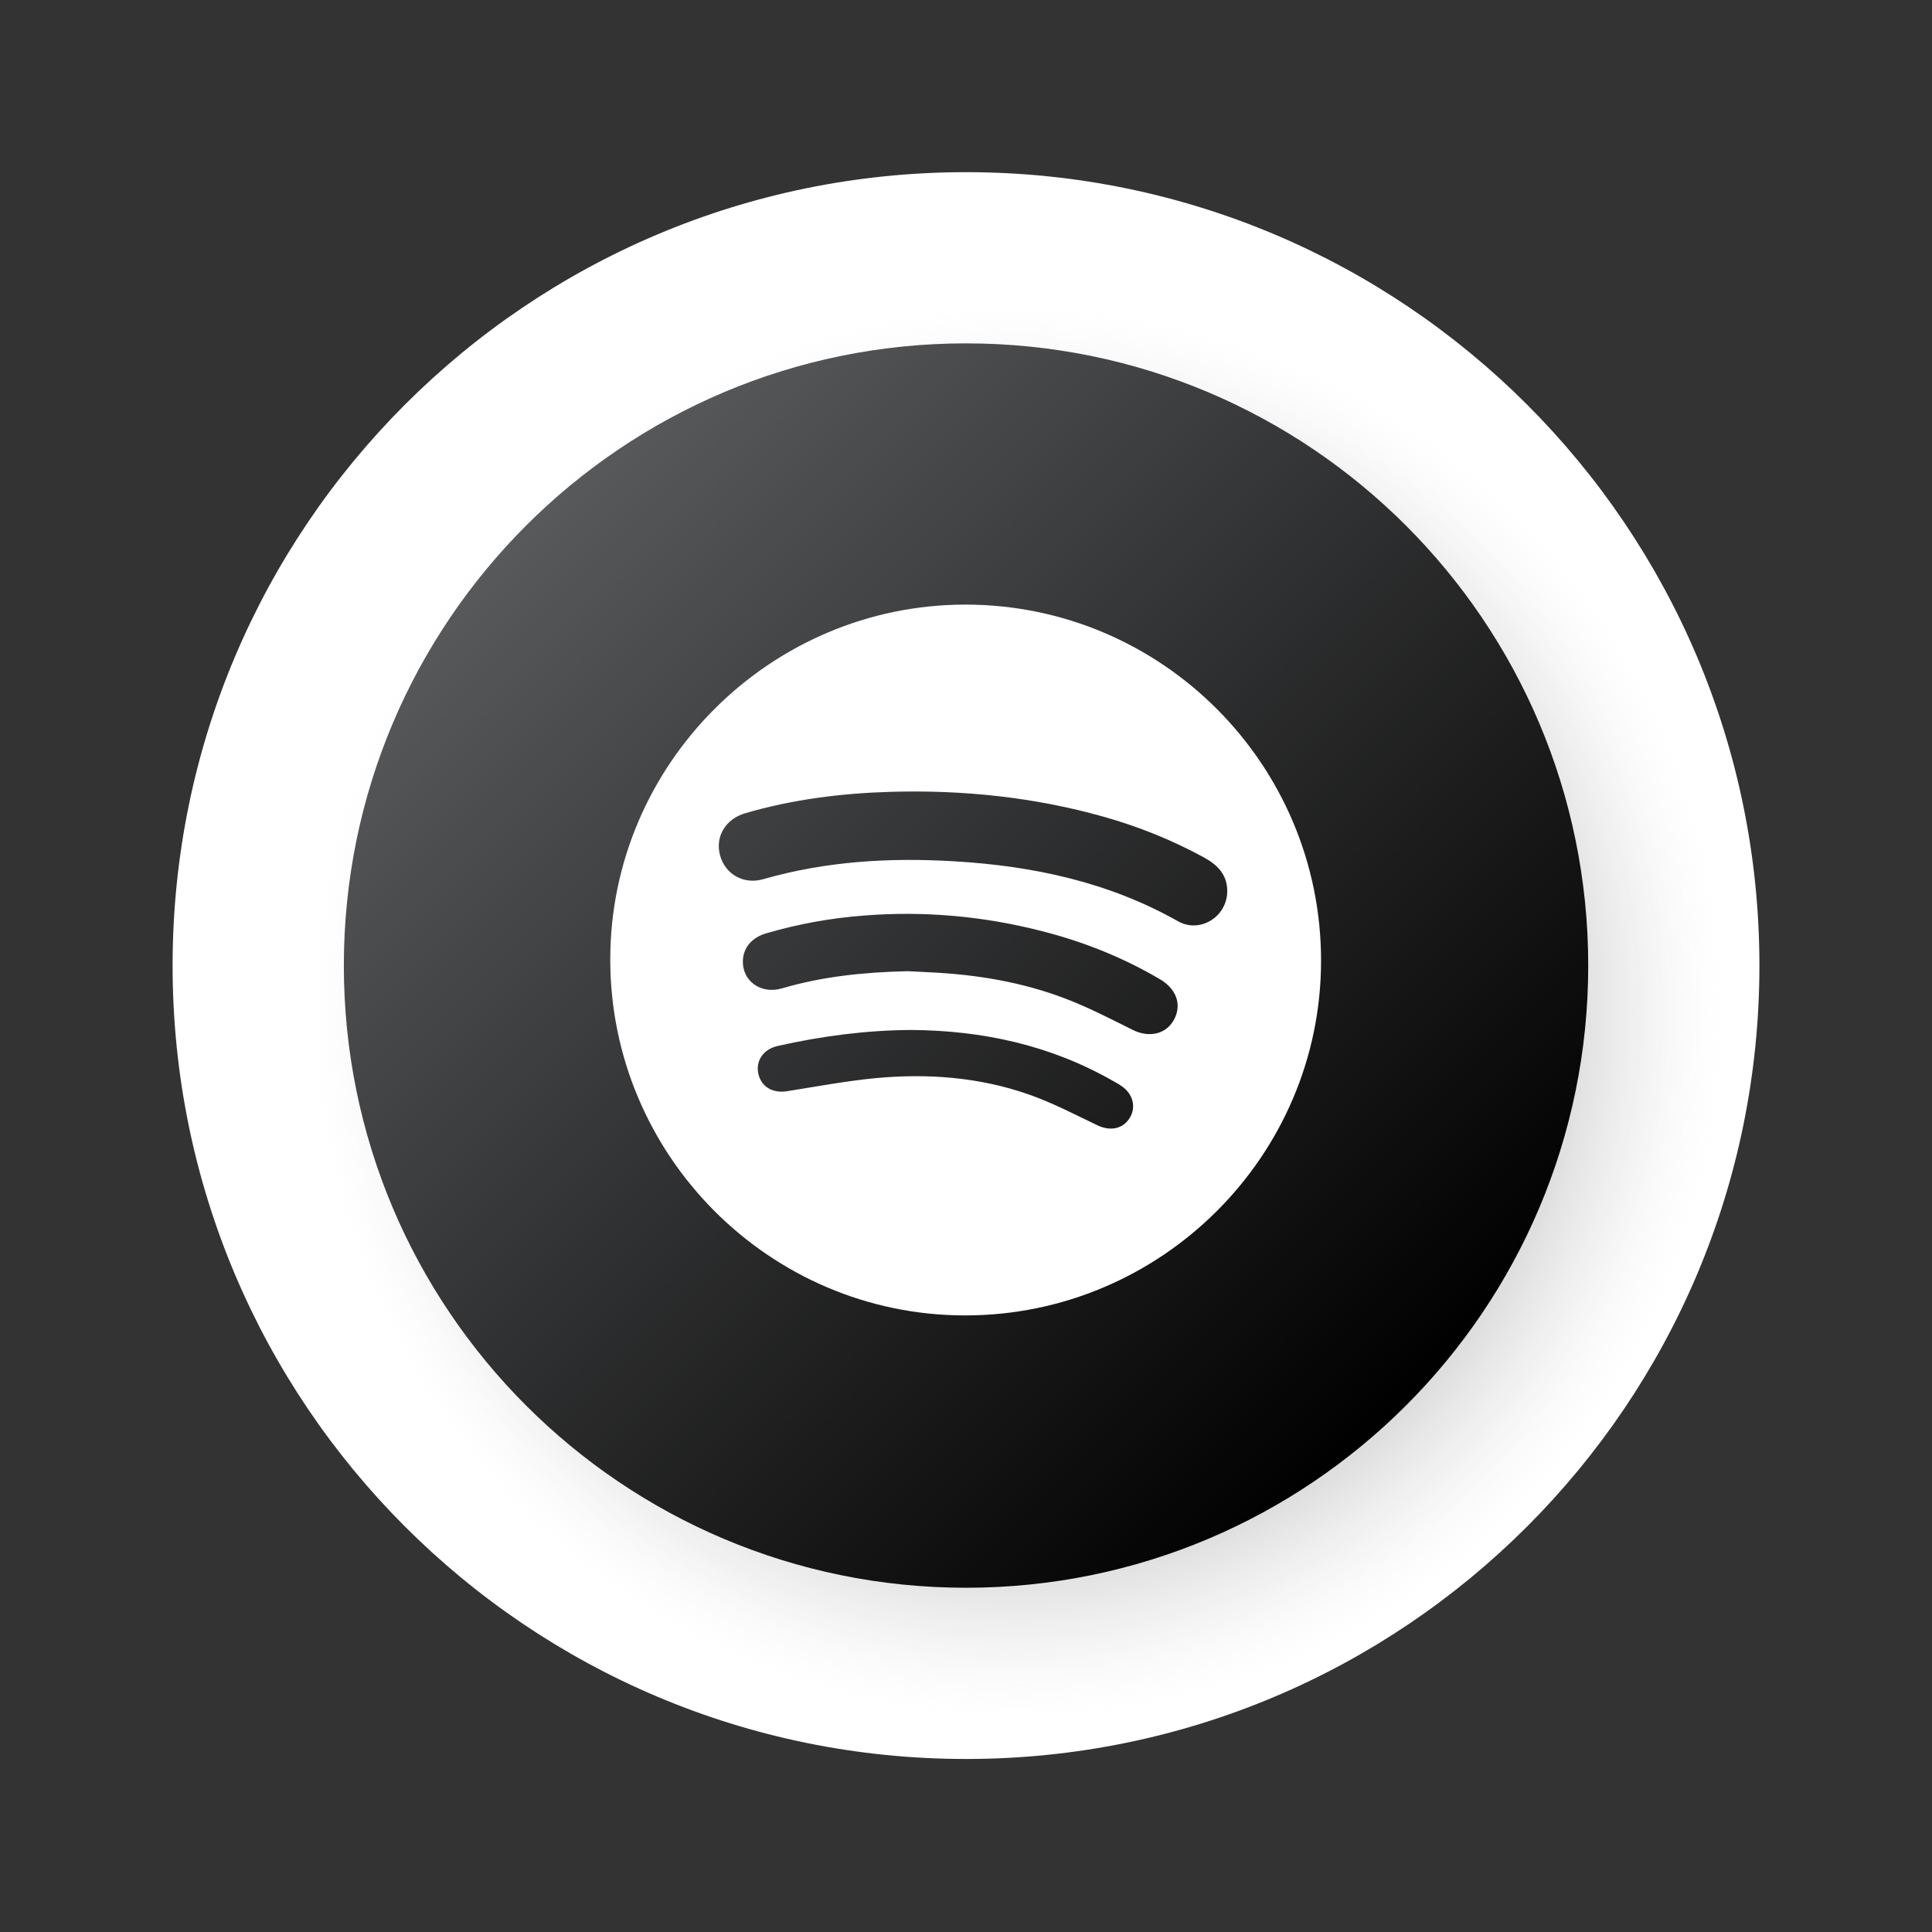 <?xml version="1.0" encoding="UTF-8"?> <!-- Generator: Adobe Illustrator 16.0.0, SVG Export Plug-In . SVG Version: 6.00 Build 0) --> <svg xmlns="http://www.w3.org/2000/svg" xmlns:xlink="http://www.w3.org/1999/xlink" version="1.1" id="Layer_1" x="0px" y="0px" width="283.464px" height="283.465px" viewBox="0 0 283.464 283.465" xml:space="preserve"><rect x="0" y="0" width="283.464" height="283.465" fill="#333333" stroke="none"/> <g> <path fill="#FFFFFF" d="M258.142,141.669c0,64.293-52.115,116.409-116.403,116.409c-64.295,0-116.415-52.116-116.415-116.409 c0-64.284,52.12-116.409,116.415-116.409C206.026,25.26,258.142,77.385,258.142,141.669z"></path> <radialGradient id="SVGID_1_" cx="149.46" cy="148.557" r="105.247" gradientUnits="userSpaceOnUse"> <stop offset="0" style="stop-color:#010101"></stop> <stop offset="0.373" style="stop-color:#030303;stop-opacity:0.627"></stop> <stop offset="0.507" style="stop-color:#0A0A0A;stop-opacity:0.493"></stop> <stop offset="0.603" style="stop-color:#151515;stop-opacity:0.397"></stop> <stop offset="0.68" style="stop-color:#262626;stop-opacity:0.32"></stop> <stop offset="0.747" style="stop-color:#3C3C3C;stop-opacity:0.253"></stop> <stop offset="0.806" style="stop-color:#585858;stop-opacity:0.194"></stop> <stop offset="0.859" style="stop-color:#787878;stop-opacity:0.141"></stop> <stop offset="0.908" style="stop-color:#9E9E9E;stop-opacity:0.092"></stop> <stop offset="0.953" style="stop-color:#C9C9C9;stop-opacity:0.047"></stop> <stop offset="0.993" style="stop-color:#F7F7F7;stop-opacity:0.007"></stop> <stop offset="1" style="stop-color:#FFFFFF;stop-opacity:0"></stop> </radialGradient> <path opacity="0.8" fill="url(#SVGID_1_)" d="M254.708,148.557c0,58.136-47.121,105.245-105.251,105.245 c-58.12,0-105.245-47.109-105.245-105.245c0-58.125,47.125-105.246,105.245-105.246C207.587,43.311,254.708,90.432,254.708,148.557 z"></path> <linearGradient id="SVGID_2_" gradientUnits="userSpaceOnUse" x1="77.187" y1="77.118" x2="206.289" y2="206.22"> <stop offset="0" style="stop-color:#58595B"></stop> <stop offset="1" style="stop-color:#000000"></stop> </linearGradient> <path fill="url(#SVGID_2_)" d="M233.025,141.669c0,50.422-40.871,91.287-91.287,91.287c-50.418,0-91.289-40.865-91.289-91.287 c0-50.423,40.871-91.29,91.289-91.29C192.154,50.379,233.025,91.246,233.025,141.669z"></path> <path fill-rule="evenodd" clip-rule="evenodd" fill="#FFFFFF" d="M141.646,88.706c28.795,0,52.18,23.416,52.18,52.242 c0.005,28.666-23.48,52.062-52.237,52.051c-28.681-0.011-52.061-23.48-52.051-52.241C89.549,112.135,112.998,88.716,141.646,88.706 z M180.064,130.727c-0.015-2.401-1.417-3.82-3.397-4.911c-4.703-2.569-9.64-4.55-14.792-5.999 c-10.196-2.867-20.592-3.937-31.152-3.641c-7.26,0.213-14.407,1.101-21.392,3.144c-2.883,0.847-4.423,3.428-3.692,6.159 c0.746,2.782,3.461,4.35,6.354,3.513c9.216-2.646,18.623-3.195,28.132-2.614c11.509,0.688,22.554,3.048,32.725,8.794 C176.106,137,180.07,134.462,180.064,130.727z M133.176,142.493c0.942,0.054,2.234,0.115,3.524,0.179 c6.657,0.329,13.186,1.418,19.418,3.768c3.45,1.302,6.751,3.007,10.053,4.656c2.465,1.238,5.047,0.636,6.169-1.662 c1.043-2.125,0.229-4.357-2.147-5.756c-5.413-3.194-11.185-5.492-17.266-7.047c-8.57-2.211-17.273-2.994-26.104-2.306 c-4.905,0.369-9.72,1.236-14.439,2.624c-2.067,0.612-3.29,2.062-3.386,3.924c-0.148,3.028,2.603,5.06,5.741,4.139 C120.648,143.276,126.701,142.641,133.176,142.493z M133.652,151.118c-6.607,0.041-13.12,0.897-19.559,2.348 c-2.08,0.477-3.243,2.148-2.831,4.063c0.423,1.937,2.101,2.909,4.223,2.572c4.284-0.679,8.56-1.481,12.866-1.905 c7.651-0.73,15.249-0.181,22.55,2.37c3.461,1.207,6.763,2.931,10.089,4.528c1.879,0.9,3.736,0.573,4.747-1.047 c1-1.608,0.507-3.556-1.196-4.708c-0.392-0.276-0.804-0.498-1.217-0.729C154.13,153.351,144.161,151.182,133.652,151.118z"></path> </g> </svg> 
